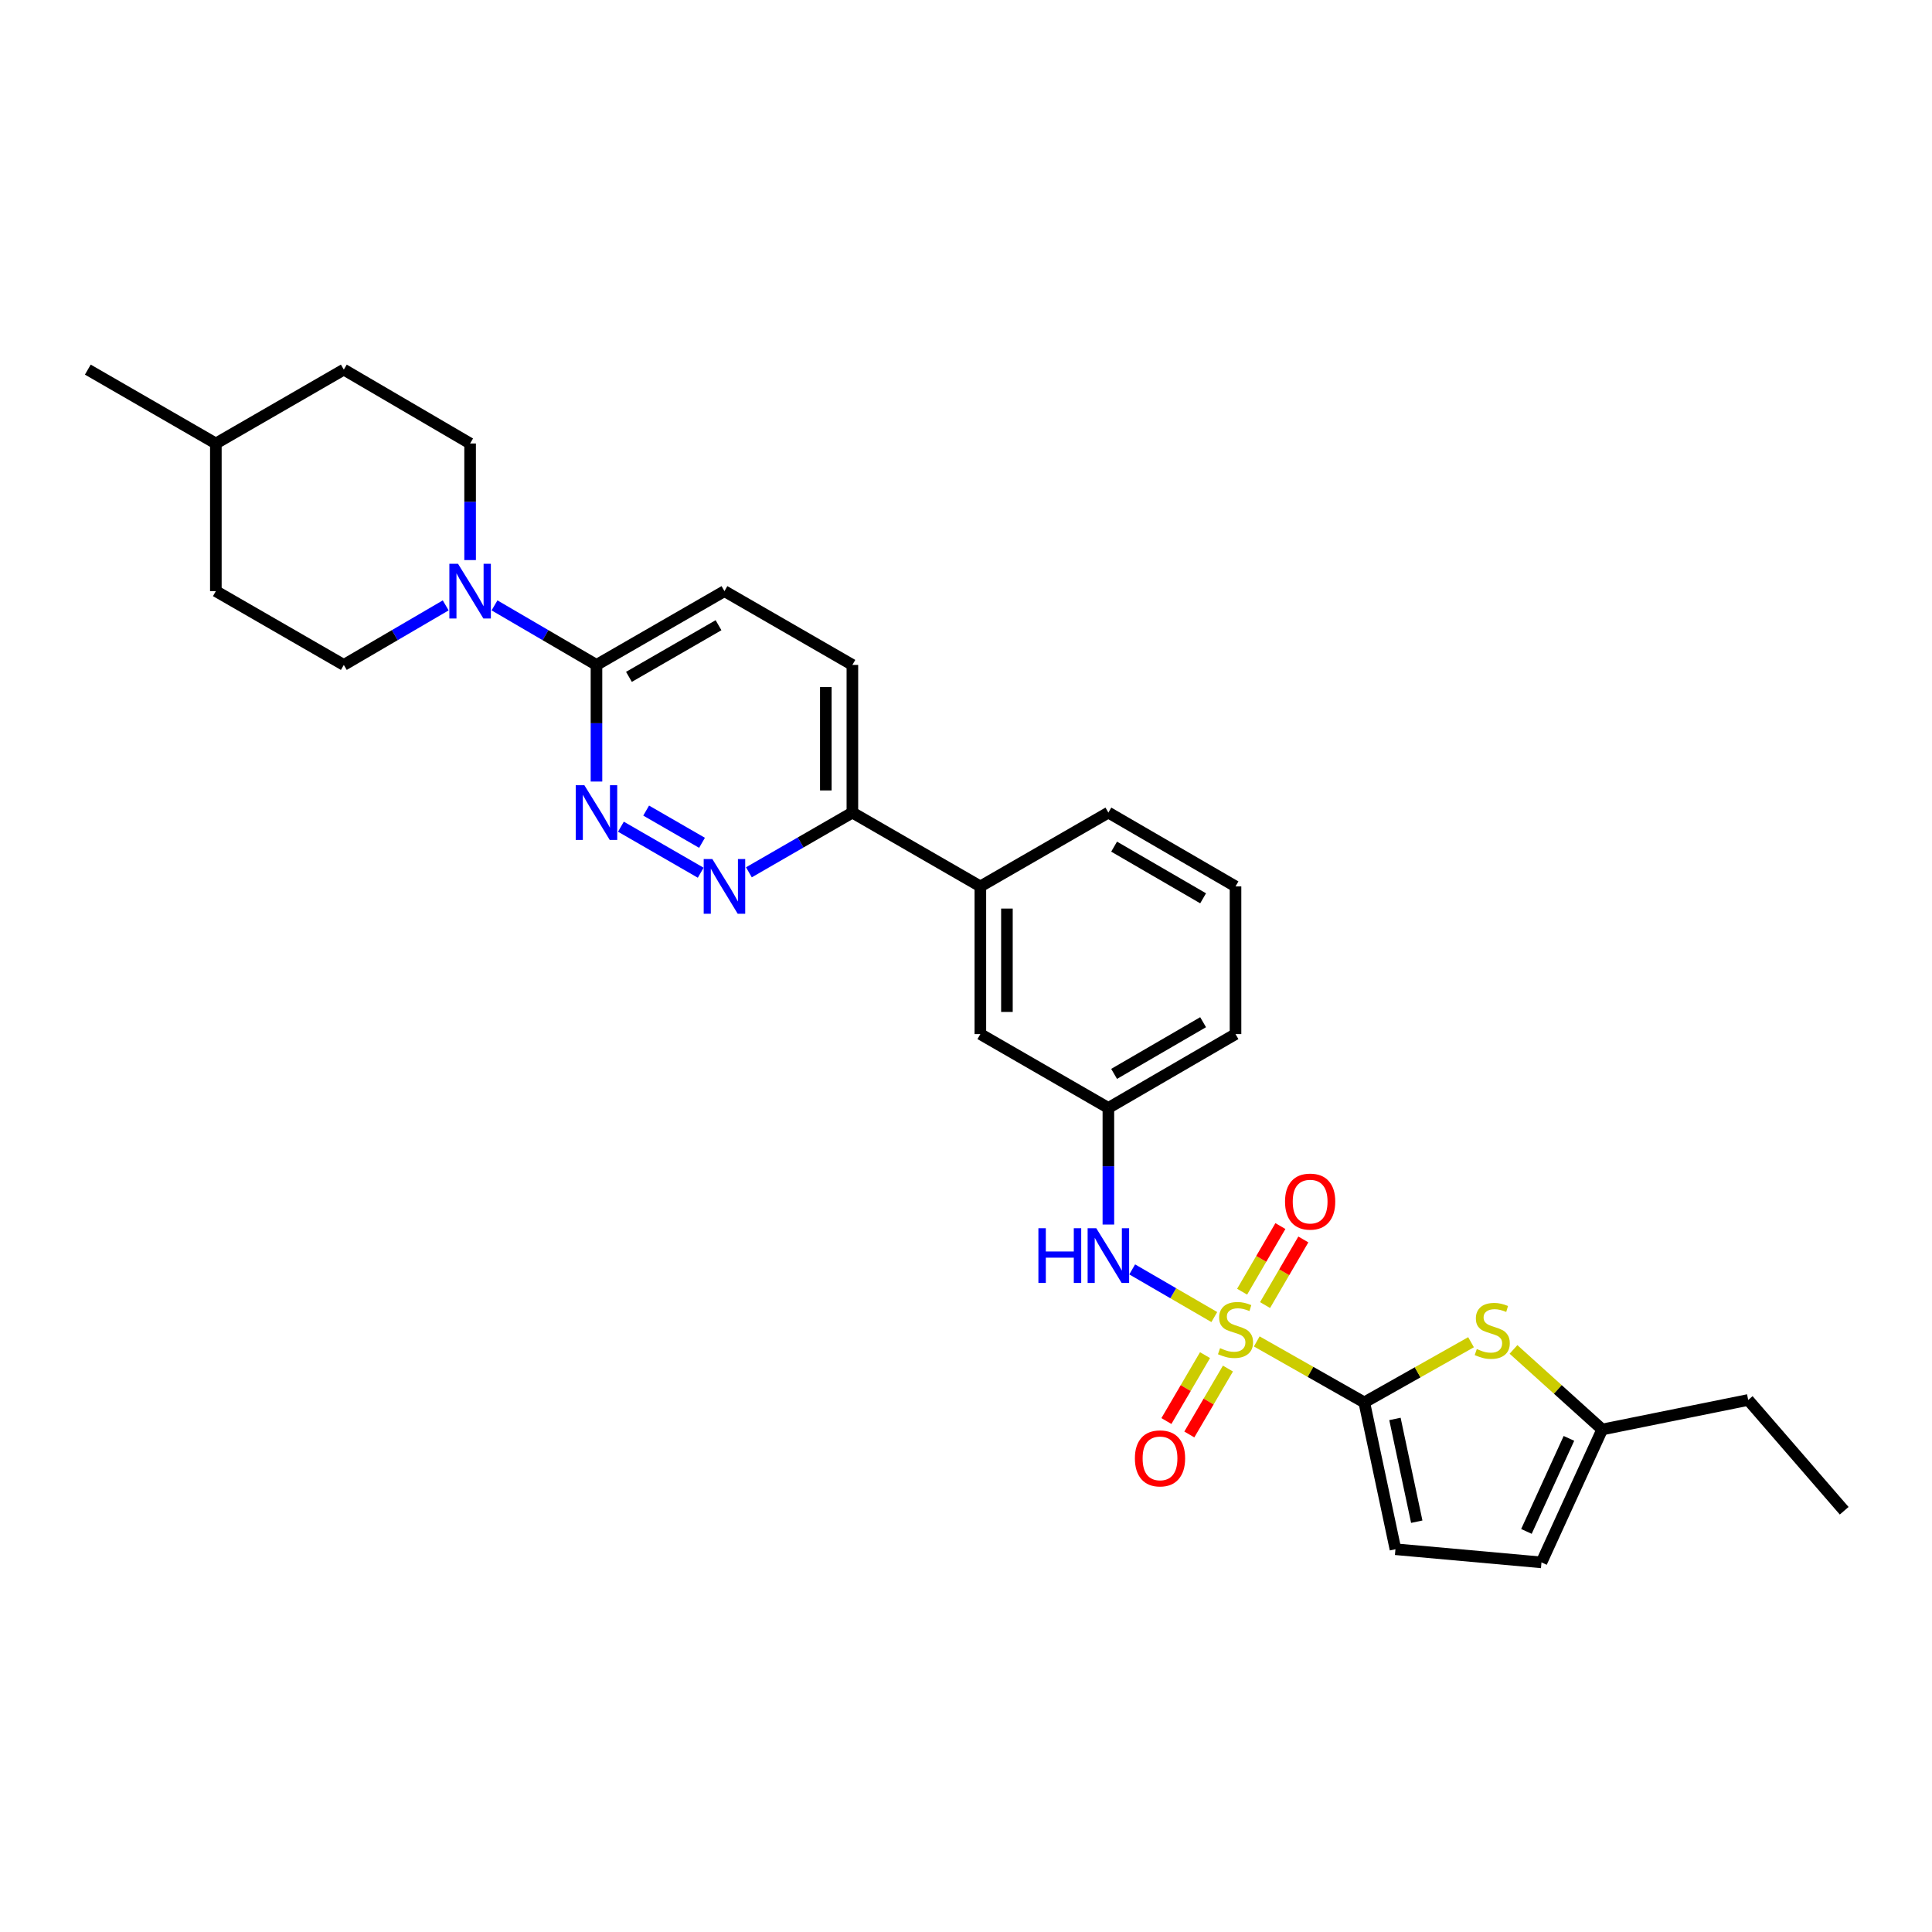 <?xml version='1.0' encoding='iso-8859-1'?>
<svg version='1.1' baseProfile='full'
              xmlns='http://www.w3.org/2000/svg'
                      xmlns:rdkit='http://www.rdkit.org/xml'
                      xmlns:xlink='http://www.w3.org/1999/xlink'
                  xml:space='preserve'
width='1000px' height='1000px' viewBox='0 0 1000 1000'>
<!-- END OF HEADER -->
<rect style='opacity:1.0;fill:#FFFFFF;stroke:none' width='1000' height='1000' x='0' y='0'> </rect>
<path class='bond-0' d='M 650.496,694.318 L 678.324,710.104' style='fill:none;fill-rule:evenodd;stroke:#CCCC00;stroke-width:6px;stroke-linecap:butt;stroke-linejoin:miter;stroke-opacity:1' />
<path class='bond-0' d='M 678.324,710.104 L 706.153,725.89' style='fill:none;fill-rule:evenodd;stroke:#000000;stroke-width:6px;stroke-linecap:butt;stroke-linejoin:miter;stroke-opacity:1' />
<path class='bond-4' d='M 628.518,681.706 L 607.269,669.374' style='fill:none;fill-rule:evenodd;stroke:#CCCC00;stroke-width:6px;stroke-linecap:butt;stroke-linejoin:miter;stroke-opacity:1' />
<path class='bond-4' d='M 607.269,669.374 L 586.02,657.041' style='fill:none;fill-rule:evenodd;stroke:#0000FF;stroke-width:6px;stroke-linecap:butt;stroke-linejoin:miter;stroke-opacity:1' />
<path class='bond-9' d='M 654.793,675.508 L 664.7,658.523' style='fill:none;fill-rule:evenodd;stroke:#CCCC00;stroke-width:6px;stroke-linecap:butt;stroke-linejoin:miter;stroke-opacity:1' />
<path class='bond-9' d='M 664.7,658.523 L 674.608,641.539' style='fill:none;fill-rule:evenodd;stroke:#FF0000;stroke-width:6px;stroke-linecap:butt;stroke-linejoin:miter;stroke-opacity:1' />
<path class='bond-9' d='M 642.917,668.58 L 652.824,651.596' style='fill:none;fill-rule:evenodd;stroke:#CCCC00;stroke-width:6px;stroke-linecap:butt;stroke-linejoin:miter;stroke-opacity:1' />
<path class='bond-9' d='M 652.824,651.596 L 662.732,634.611' style='fill:none;fill-rule:evenodd;stroke:#FF0000;stroke-width:6px;stroke-linecap:butt;stroke-linejoin:miter;stroke-opacity:1' />
<path class='bond-10' d='M 623.717,701.417 L 613.723,718.474' style='fill:none;fill-rule:evenodd;stroke:#CCCC00;stroke-width:6px;stroke-linecap:butt;stroke-linejoin:miter;stroke-opacity:1' />
<path class='bond-10' d='M 613.723,718.474 L 603.728,735.53' style='fill:none;fill-rule:evenodd;stroke:#FF0000;stroke-width:6px;stroke-linecap:butt;stroke-linejoin:miter;stroke-opacity:1' />
<path class='bond-10' d='M 635.58,708.368 L 625.585,725.425' style='fill:none;fill-rule:evenodd;stroke:#CCCC00;stroke-width:6px;stroke-linecap:butt;stroke-linejoin:miter;stroke-opacity:1' />
<path class='bond-10' d='M 625.585,725.425 L 615.591,742.481' style='fill:none;fill-rule:evenodd;stroke:#FF0000;stroke-width:6px;stroke-linecap:butt;stroke-linejoin:miter;stroke-opacity:1' />
<path class='bond-1' d='M 706.153,725.89 L 733.778,710.311' style='fill:none;fill-rule:evenodd;stroke:#000000;stroke-width:6px;stroke-linecap:butt;stroke-linejoin:miter;stroke-opacity:1' />
<path class='bond-1' d='M 733.778,710.311 L 761.404,694.731' style='fill:none;fill-rule:evenodd;stroke:#CCCC00;stroke-width:6px;stroke-linecap:butt;stroke-linejoin:miter;stroke-opacity:1' />
<path class='bond-7' d='M 706.153,725.89 L 722.285,801.885' style='fill:none;fill-rule:evenodd;stroke:#000000;stroke-width:6px;stroke-linecap:butt;stroke-linejoin:miter;stroke-opacity:1' />
<path class='bond-7' d='M 722.022,734.434 L 733.314,787.63' style='fill:none;fill-rule:evenodd;stroke:#000000;stroke-width:6px;stroke-linecap:butt;stroke-linejoin:miter;stroke-opacity:1' />
<path class='bond-8' d='M 783.382,698.462 L 806.34,719.181' style='fill:none;fill-rule:evenodd;stroke:#CCCC00;stroke-width:6px;stroke-linecap:butt;stroke-linejoin:miter;stroke-opacity:1' />
<path class='bond-8' d='M 806.34,719.181 L 829.299,739.899' style='fill:none;fill-rule:evenodd;stroke:#000000;stroke-width:6px;stroke-linecap:butt;stroke-linejoin:miter;stroke-opacity:1' />
<path class='bond-2' d='M 321.386,427.896 L 362.688,451.719' style='fill:none;fill-rule:evenodd;stroke:#0000FF;stroke-width:6px;stroke-linecap:butt;stroke-linejoin:miter;stroke-opacity:1' />
<path class='bond-2' d='M 334.451,419.56 L 363.363,436.236' style='fill:none;fill-rule:evenodd;stroke:#0000FF;stroke-width:6px;stroke-linecap:butt;stroke-linejoin:miter;stroke-opacity:1' />
<path class='bond-31' d='M 308.735,404.528 L 308.735,374.345' style='fill:none;fill-rule:evenodd;stroke:#0000FF;stroke-width:6px;stroke-linecap:butt;stroke-linejoin:miter;stroke-opacity:1' />
<path class='bond-31' d='M 308.735,374.345 L 308.735,344.162' style='fill:none;fill-rule:evenodd;stroke:#000000;stroke-width:6px;stroke-linecap:butt;stroke-linejoin:miter;stroke-opacity:1' />
<path class='bond-3' d='M 255.961,313.346 L 282.348,328.754' style='fill:none;fill-rule:evenodd;stroke:#0000FF;stroke-width:6px;stroke-linecap:butt;stroke-linejoin:miter;stroke-opacity:1' />
<path class='bond-3' d='M 282.348,328.754 L 308.735,344.162' style='fill:none;fill-rule:evenodd;stroke:#000000;stroke-width:6px;stroke-linecap:butt;stroke-linejoin:miter;stroke-opacity:1' />
<path class='bond-16' d='M 230.694,313.35 L 204.326,328.756' style='fill:none;fill-rule:evenodd;stroke:#0000FF;stroke-width:6px;stroke-linecap:butt;stroke-linejoin:miter;stroke-opacity:1' />
<path class='bond-16' d='M 204.326,328.756 L 177.958,344.162' style='fill:none;fill-rule:evenodd;stroke:#000000;stroke-width:6px;stroke-linecap:butt;stroke-linejoin:miter;stroke-opacity:1' />
<path class='bond-17' d='M 243.327,289.899 L 243.327,259.723' style='fill:none;fill-rule:evenodd;stroke:#0000FF;stroke-width:6px;stroke-linecap:butt;stroke-linejoin:miter;stroke-opacity:1' />
<path class='bond-17' d='M 243.327,259.723 L 243.327,229.547' style='fill:none;fill-rule:evenodd;stroke:#000000;stroke-width:6px;stroke-linecap:butt;stroke-linejoin:miter;stroke-opacity:1' />
<path class='bond-14' d='M 573.695,633.818 L 573.695,603.642' style='fill:none;fill-rule:evenodd;stroke:#0000FF;stroke-width:6px;stroke-linecap:butt;stroke-linejoin:miter;stroke-opacity:1' />
<path class='bond-14' d='M 573.695,603.642 L 573.695,573.466' style='fill:none;fill-rule:evenodd;stroke:#000000;stroke-width:6px;stroke-linecap:butt;stroke-linejoin:miter;stroke-opacity:1' />
<path class='bond-5' d='M 387.626,451.506 L 414.409,436.053' style='fill:none;fill-rule:evenodd;stroke:#0000FF;stroke-width:6px;stroke-linecap:butt;stroke-linejoin:miter;stroke-opacity:1' />
<path class='bond-5' d='M 414.409,436.053 L 441.192,420.599' style='fill:none;fill-rule:evenodd;stroke:#000000;stroke-width:6px;stroke-linecap:butt;stroke-linejoin:miter;stroke-opacity:1' />
<path class='bond-6' d='M 308.735,344.162 L 374.975,305.97' style='fill:none;fill-rule:evenodd;stroke:#000000;stroke-width:6px;stroke-linecap:butt;stroke-linejoin:miter;stroke-opacity:1' />
<path class='bond-6' d='M 325.538,350.344 L 371.906,323.609' style='fill:none;fill-rule:evenodd;stroke:#000000;stroke-width:6px;stroke-linecap:butt;stroke-linejoin:miter;stroke-opacity:1' />
<path class='bond-11' d='M 722.285,801.885 L 797.867,808.69' style='fill:none;fill-rule:evenodd;stroke:#000000;stroke-width:6px;stroke-linecap:butt;stroke-linejoin:miter;stroke-opacity:1' />
<path class='bond-25' d='M 829.299,739.899 L 904.865,724.615' style='fill:none;fill-rule:evenodd;stroke:#000000;stroke-width:6px;stroke-linecap:butt;stroke-linejoin:miter;stroke-opacity:1' />
<path class='bond-29' d='M 829.299,739.899 L 797.867,808.69' style='fill:none;fill-rule:evenodd;stroke:#000000;stroke-width:6px;stroke-linecap:butt;stroke-linejoin:miter;stroke-opacity:1' />
<path class='bond-29' d='M 812.078,744.504 L 790.076,792.658' style='fill:none;fill-rule:evenodd;stroke:#000000;stroke-width:6px;stroke-linecap:butt;stroke-linejoin:miter;stroke-opacity:1' />
<path class='bond-12' d='M 441.192,420.599 L 507.432,458.806' style='fill:none;fill-rule:evenodd;stroke:#000000;stroke-width:6px;stroke-linecap:butt;stroke-linejoin:miter;stroke-opacity:1' />
<path class='bond-19' d='M 441.192,420.599 L 441.192,344.162' style='fill:none;fill-rule:evenodd;stroke:#000000;stroke-width:6px;stroke-linecap:butt;stroke-linejoin:miter;stroke-opacity:1' />
<path class='bond-19' d='M 427.443,409.133 L 427.443,355.627' style='fill:none;fill-rule:evenodd;stroke:#000000;stroke-width:6px;stroke-linecap:butt;stroke-linejoin:miter;stroke-opacity:1' />
<path class='bond-13' d='M 507.432,458.806 L 507.432,535.244' style='fill:none;fill-rule:evenodd;stroke:#000000;stroke-width:6px;stroke-linecap:butt;stroke-linejoin:miter;stroke-opacity:1' />
<path class='bond-13' d='M 521.181,470.272 L 521.181,523.778' style='fill:none;fill-rule:evenodd;stroke:#000000;stroke-width:6px;stroke-linecap:butt;stroke-linejoin:miter;stroke-opacity:1' />
<path class='bond-30' d='M 507.432,458.806 L 573.695,420.599' style='fill:none;fill-rule:evenodd;stroke:#000000;stroke-width:6px;stroke-linecap:butt;stroke-linejoin:miter;stroke-opacity:1' />
<path class='bond-15' d='M 573.695,573.466 L 507.432,535.244' style='fill:none;fill-rule:evenodd;stroke:#000000;stroke-width:6px;stroke-linecap:butt;stroke-linejoin:miter;stroke-opacity:1' />
<path class='bond-26' d='M 573.695,573.466 L 639.5,535.244' style='fill:none;fill-rule:evenodd;stroke:#000000;stroke-width:6px;stroke-linecap:butt;stroke-linejoin:miter;stroke-opacity:1' />
<path class='bond-26' d='M 576.66,555.844 L 622.724,529.088' style='fill:none;fill-rule:evenodd;stroke:#000000;stroke-width:6px;stroke-linecap:butt;stroke-linejoin:miter;stroke-opacity:1' />
<path class='bond-21' d='M 177.958,344.162 L 111.725,305.97' style='fill:none;fill-rule:evenodd;stroke:#000000;stroke-width:6px;stroke-linecap:butt;stroke-linejoin:miter;stroke-opacity:1' />
<path class='bond-20' d='M 243.327,229.547 L 177.958,191.31' style='fill:none;fill-rule:evenodd;stroke:#000000;stroke-width:6px;stroke-linecap:butt;stroke-linejoin:miter;stroke-opacity:1' />
<path class='bond-18' d='M 374.975,305.97 L 441.192,344.162' style='fill:none;fill-rule:evenodd;stroke:#000000;stroke-width:6px;stroke-linecap:butt;stroke-linejoin:miter;stroke-opacity:1' />
<path class='bond-22' d='M 177.958,191.31 L 111.725,229.547' style='fill:none;fill-rule:evenodd;stroke:#000000;stroke-width:6px;stroke-linecap:butt;stroke-linejoin:miter;stroke-opacity:1' />
<path class='bond-32' d='M 111.725,305.97 L 111.725,229.547' style='fill:none;fill-rule:evenodd;stroke:#000000;stroke-width:6px;stroke-linecap:butt;stroke-linejoin:miter;stroke-opacity:1' />
<path class='bond-27' d='M 111.725,229.547 L 45.455,191.31' style='fill:none;fill-rule:evenodd;stroke:#000000;stroke-width:6px;stroke-linecap:butt;stroke-linejoin:miter;stroke-opacity:1' />
<path class='bond-23' d='M 573.695,420.599 L 639.5,458.806' style='fill:none;fill-rule:evenodd;stroke:#000000;stroke-width:6px;stroke-linecap:butt;stroke-linejoin:miter;stroke-opacity:1' />
<path class='bond-23' d='M 576.662,438.22 L 622.726,464.965' style='fill:none;fill-rule:evenodd;stroke:#000000;stroke-width:6px;stroke-linecap:butt;stroke-linejoin:miter;stroke-opacity:1' />
<path class='bond-24' d='M 639.5,458.806 L 639.5,535.244' style='fill:none;fill-rule:evenodd;stroke:#000000;stroke-width:6px;stroke-linecap:butt;stroke-linejoin:miter;stroke-opacity:1' />
<path class='bond-28' d='M 904.865,724.615 L 954.545,781.956' style='fill:none;fill-rule:evenodd;stroke:#000000;stroke-width:6px;stroke-linecap:butt;stroke-linejoin:miter;stroke-opacity:1' />
<path  class='atom-0' d='M 631.5 697.8
Q 631.82 697.92, 633.14 698.48
Q 634.46 699.04, 635.9 699.4
Q 637.38 699.72, 638.82 699.72
Q 641.5 699.72, 643.06 698.44
Q 644.62 697.12, 644.62 694.84
Q 644.62 693.28, 643.82 692.32
Q 643.06 691.36, 641.86 690.84
Q 640.66 690.32, 638.66 689.72
Q 636.14 688.96, 634.62 688.24
Q 633.14 687.52, 632.06 686
Q 631.02 684.48, 631.02 681.92
Q 631.02 678.36, 633.42 676.16
Q 635.86 673.96, 640.66 673.96
Q 643.94 673.96, 647.66 675.52
L 646.74 678.6
Q 643.34 677.2, 640.78 677.2
Q 638.02 677.2, 636.5 678.36
Q 634.98 679.48, 635.02 681.44
Q 635.02 682.96, 635.78 683.88
Q 636.58 684.8, 637.7 685.32
Q 638.86 685.84, 640.78 686.44
Q 643.34 687.24, 644.86 688.04
Q 646.38 688.84, 647.46 690.48
Q 648.58 692.08, 648.58 694.84
Q 648.58 698.76, 645.94 700.88
Q 643.34 702.96, 638.98 702.96
Q 636.46 702.96, 634.54 702.4
Q 632.66 701.88, 630.42 700.96
L 631.5 697.8
' fill='#CCCC00'/>
<path  class='atom-2' d='M 764.385 698.258
Q 764.705 698.378, 766.025 698.938
Q 767.345 699.498, 768.785 699.858
Q 770.265 700.178, 771.705 700.178
Q 774.385 700.178, 775.945 698.898
Q 777.505 697.578, 777.505 695.298
Q 777.505 693.738, 776.705 692.778
Q 775.945 691.818, 774.745 691.298
Q 773.545 690.778, 771.545 690.178
Q 769.025 689.418, 767.505 688.698
Q 766.025 687.978, 764.945 686.458
Q 763.905 684.938, 763.905 682.378
Q 763.905 678.818, 766.305 676.618
Q 768.745 674.418, 773.545 674.418
Q 776.825 674.418, 780.545 675.978
L 779.625 679.058
Q 776.225 677.658, 773.665 677.658
Q 770.905 677.658, 769.385 678.818
Q 767.865 679.938, 767.905 681.898
Q 767.905 683.418, 768.665 684.338
Q 769.465 685.258, 770.585 685.778
Q 771.745 686.298, 773.665 686.898
Q 776.225 687.698, 777.745 688.498
Q 779.265 689.298, 780.345 690.938
Q 781.465 692.538, 781.465 695.298
Q 781.465 699.218, 778.825 701.338
Q 776.225 703.418, 771.865 703.418
Q 769.345 703.418, 767.425 702.858
Q 765.545 702.338, 763.305 701.418
L 764.385 698.258
' fill='#CCCC00'/>
<path  class='atom-3' d='M 302.475 406.439
L 311.755 421.439
Q 312.675 422.919, 314.155 425.599
Q 315.635 428.279, 315.715 428.439
L 315.715 406.439
L 319.475 406.439
L 319.475 434.759
L 315.595 434.759
L 305.635 418.359
Q 304.475 416.439, 303.235 414.239
Q 302.035 412.039, 301.675 411.359
L 301.675 434.759
L 297.995 434.759
L 297.995 406.439
L 302.475 406.439
' fill='#0000FF'/>
<path  class='atom-4' d='M 237.067 291.81
L 246.347 306.81
Q 247.267 308.29, 248.747 310.97
Q 250.227 313.65, 250.307 313.81
L 250.307 291.81
L 254.067 291.81
L 254.067 320.13
L 250.187 320.13
L 240.227 303.73
Q 239.067 301.81, 237.827 299.61
Q 236.627 297.41, 236.267 296.73
L 236.267 320.13
L 232.587 320.13
L 232.587 291.81
L 237.067 291.81
' fill='#0000FF'/>
<path  class='atom-5' d='M 537.475 635.728
L 541.315 635.728
L 541.315 647.768
L 555.795 647.768
L 555.795 635.728
L 559.635 635.728
L 559.635 664.048
L 555.795 664.048
L 555.795 650.968
L 541.315 650.968
L 541.315 664.048
L 537.475 664.048
L 537.475 635.728
' fill='#0000FF'/>
<path  class='atom-5' d='M 567.435 635.728
L 576.715 650.728
Q 577.635 652.208, 579.115 654.888
Q 580.595 657.568, 580.675 657.728
L 580.675 635.728
L 584.435 635.728
L 584.435 664.048
L 580.555 664.048
L 570.595 647.648
Q 569.435 645.728, 568.195 643.528
Q 566.995 641.328, 566.635 640.648
L 566.635 664.048
L 562.955 664.048
L 562.955 635.728
L 567.435 635.728
' fill='#0000FF'/>
<path  class='atom-6' d='M 368.715 444.646
L 377.995 459.646
Q 378.915 461.126, 380.395 463.806
Q 381.875 466.486, 381.955 466.646
L 381.955 444.646
L 385.715 444.646
L 385.715 472.966
L 381.835 472.966
L 371.875 456.566
Q 370.715 454.646, 369.475 452.446
Q 368.275 450.246, 367.915 449.566
L 367.915 472.966
L 364.235 472.966
L 364.235 444.646
L 368.715 444.646
' fill='#0000FF'/>
<path  class='atom-10' d='M 665.127 621.943
Q 665.127 615.143, 668.487 611.343
Q 671.847 607.543, 678.127 607.543
Q 684.407 607.543, 687.767 611.343
Q 691.127 615.143, 691.127 621.943
Q 691.127 628.823, 687.727 632.743
Q 684.327 636.623, 678.127 636.623
Q 671.887 636.623, 668.487 632.743
Q 665.127 628.863, 665.127 621.943
M 678.127 633.423
Q 682.447 633.423, 684.767 630.543
Q 687.127 627.623, 687.127 621.943
Q 687.127 616.383, 684.767 613.583
Q 682.447 610.743, 678.127 610.743
Q 673.807 610.743, 671.447 613.543
Q 669.127 616.343, 669.127 621.943
Q 669.127 627.663, 671.447 630.543
Q 673.807 633.423, 678.127 633.423
' fill='#FF0000'/>
<path  class='atom-11' d='M 587.422 754.851
Q 587.422 748.051, 590.782 744.251
Q 594.142 740.451, 600.422 740.451
Q 606.702 740.451, 610.062 744.251
Q 613.422 748.051, 613.422 754.851
Q 613.422 761.731, 610.022 765.651
Q 606.622 769.531, 600.422 769.531
Q 594.182 769.531, 590.782 765.651
Q 587.422 761.771, 587.422 754.851
M 600.422 766.331
Q 604.742 766.331, 607.062 763.451
Q 609.422 760.531, 609.422 754.851
Q 609.422 749.291, 607.062 746.491
Q 604.742 743.651, 600.422 743.651
Q 596.102 743.651, 593.742 746.451
Q 591.422 749.251, 591.422 754.851
Q 591.422 760.571, 593.742 763.451
Q 596.102 766.331, 600.422 766.331
' fill='#FF0000'/>
</svg>
